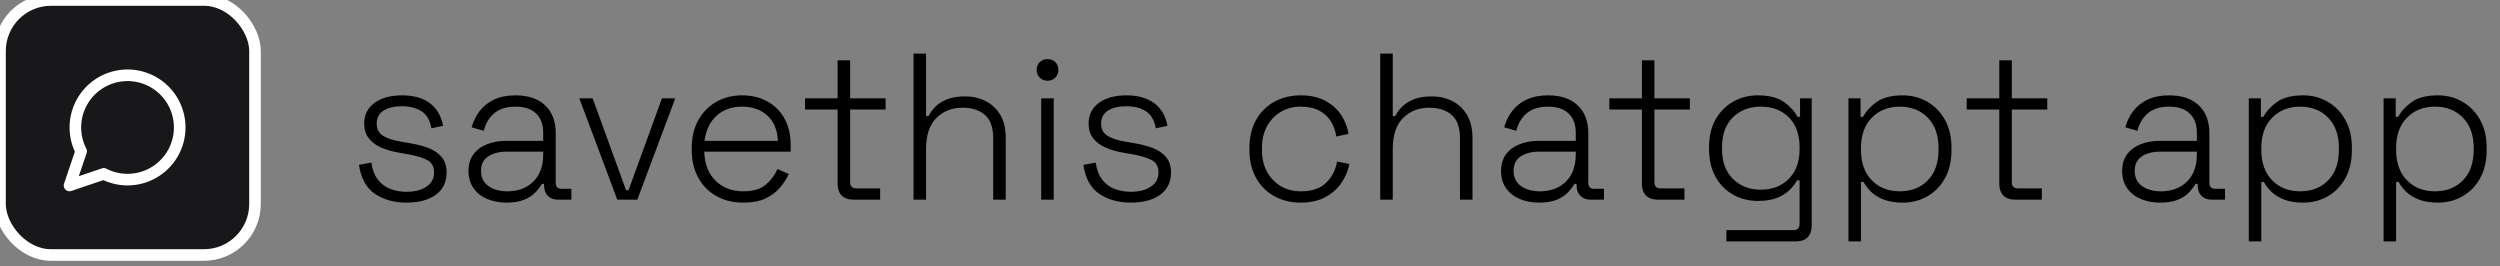 <?xml version="1.0" encoding="UTF-8"?>
     <svg xmlns="http://www.w3.org/2000/svg" width="826.391" height="88" viewBox="0 0 431.376 45.936">
       <rect x="0" y="0" width="431.376" height="45.936" fill="#808080" stroke="none"/>
       <g class="icon-group"><rect fill="#18181b" stroke="#fff" stroke-width="2" x="0" y="0" width="44" height="44" rx="8.8" ry="8.8"/><svg xmlns="http://www.w3.org/2000/svg" x="10" y="10" width="24" height="24" viewBox="0 0 24 24" fill="none" stroke="#fff" stroke-width="2" stroke-linecap="round" stroke-linejoin="round"><path d="M7.9 20A9 9 0 1 0 4 16.1L2 22Z"/></svg></g>
       <g class="text-group" transform="translate(60, -0.968)"><path d="M10.12 35.93L10.12 35.93Q6.95 35.93 4.70 34.42Q2.45 32.90 1.94 29.41L1.94 29.41L4.07 29.02Q4.36 30.92 5.24 32.02Q6.12 33.12 7.40 33.59Q8.68 34.06 10.12 34.06L10.12 34.06Q12.28 34.06 13.59 33.17Q14.90 32.29 14.90 30.74L14.90 30.74Q14.90 29.16 13.66 28.55Q12.42 27.94 10.37 27.58L10.37 27.58L8.71 27.29Q7.06 27.00 5.72 26.41Q4.39 25.81 3.62 24.80Q2.84 23.80 2.84 22.28L2.84 22.28Q2.84 20.02 4.63 18.72Q6.41 17.42 9.36 17.42L9.36 17.42Q12.35 17.42 14.17 18.77Q15.98 20.12 16.45 22.68L16.45 22.68L14.44 23.11Q14.08 21.02 12.73 20.16Q11.38 19.30 9.36 19.30L9.36 19.30Q7.38 19.30 6.19 20.05Q5.00 20.81 5.00 22.28L5.00 22.28Q5.00 23.72 6.08 24.39Q7.16 25.06 9.04 25.38L9.04 25.38L10.69 25.67Q12.49 25.96 13.93 26.51Q15.37 27.07 16.22 28.08Q17.06 29.09 17.06 30.74L17.06 30.74Q17.06 33.23 15.19 34.58Q13.32 35.93 10.12 35.93ZM27.40 35.93L27.40 35.93Q25.56 35.93 24.07 35.30Q22.57 34.67 21.71 33.44Q20.84 32.22 20.84 30.49L20.84 30.49Q20.84 28.73 21.71 27.58Q22.57 26.42 24.05 25.85Q25.52 25.27 27.32 25.27L27.32 25.27L33.73 25.27L33.73 23.87Q33.73 21.74 32.51 20.56Q31.28 19.37 28.94 19.37L28.94 19.37Q26.64 19.37 25.29 20.50Q23.94 21.64 23.47 23.54L23.47 23.54L21.38 22.93Q21.82 21.38 22.75 20.14Q23.69 18.90 25.24 18.16Q26.78 17.42 28.94 17.42L28.94 17.42Q32.26 17.42 34.07 19.15Q35.89 20.88 35.89 23.98L35.89 23.98L35.89 32.47Q35.89 33.55 36.90 33.55L36.90 33.55L38.59 33.55L38.59 35.42L36.29 35.42Q35.17 35.42 34.52 34.76Q33.88 34.09 33.88 32.94L33.88 32.94L33.88 32.69L33.52 32.69Q33.05 33.48 32.31 34.24Q31.57 34.99 30.38 35.46Q29.20 35.93 27.40 35.93ZM27.54 33.98L27.54 33.98Q30.31 33.98 32.02 32.31Q33.73 30.64 33.73 27.58L33.73 27.58L33.73 27.14L27.36 27.14Q25.49 27.14 24.25 27.95Q23.00 28.76 23.00 30.46L23.00 30.46Q23.00 32.15 24.28 33.07Q25.56 33.98 27.54 33.98ZM49.97 35.42L46.51 35.42L39.96 17.93L42.26 17.93L48.02 33.77L48.46 33.77L54.22 17.93L56.52 17.93L49.97 35.42ZM68.29 35.93L68.29 35.93Q65.59 35.93 63.59 34.79Q61.60 33.66 60.48 31.61Q59.36 29.56 59.36 26.89L59.36 26.89L59.36 26.46Q59.36 23.76 60.48 21.73Q61.60 19.69 63.56 18.56Q65.52 17.42 68.04 17.42L68.04 17.42Q70.49 17.42 72.38 18.45Q74.27 19.48 75.35 21.40Q76.43 23.33 76.43 25.99L76.43 25.99L76.43 27.14L61.52 27.14Q61.63 30.42 63.52 32.20Q65.41 33.98 68.29 33.98L68.29 33.98Q70.74 33.98 72.09 32.87Q73.44 31.75 74.16 30.13L74.16 30.13L76.10 31.00Q75.56 32.18 74.61 33.32Q73.66 34.45 72.14 35.19Q70.63 35.93 68.29 35.93ZM61.56 25.27L61.56 25.27L74.23 25.27Q74.09 22.43 72.40 20.90Q70.70 19.37 68.04 19.37L68.04 19.37Q65.41 19.37 63.68 20.90Q61.96 22.43 61.56 25.27ZM91.87 35.42L87.34 35.42Q85.93 35.42 85.23 34.70Q84.53 33.98 84.53 32.69L84.53 32.69L84.53 19.87L78.91 19.87L78.91 17.93L84.53 17.93L84.53 11.38L86.69 11.38L86.69 17.93L92.81 17.93L92.81 19.87L86.69 19.87L86.69 32.40Q86.69 33.48 87.77 33.48L87.77 33.48L91.87 33.48L91.87 35.42ZM99.79 35.42L97.63 35.42L97.63 10.22L99.79 10.22L99.79 20.99L100.22 20.99Q100.66 20.12 101.43 19.35Q102.20 18.58 103.45 18.09Q104.69 17.60 106.56 17.60L106.56 17.60Q108.47 17.60 110.05 18.40Q111.64 19.19 112.59 20.77Q113.54 22.36 113.54 24.77L113.54 24.77L113.54 35.42L111.38 35.42L111.38 24.91Q111.38 22.03 109.94 20.79Q108.50 19.55 106.09 19.55L106.09 19.55Q103.39 19.55 101.59 21.31Q99.79 23.08 99.79 26.68L99.79 26.68L99.79 35.42ZM121.82 35.42L119.66 35.42L119.66 17.93L121.82 17.93L121.82 35.42ZM120.74 14.90L120.74 14.90Q119.95 14.90 119.41 14.36Q118.87 13.82 118.87 13.03L118.87 13.03Q118.87 12.20 119.41 11.68Q119.95 11.16 120.74 11.16L120.74 11.16Q121.57 11.16 122.09 11.68Q122.62 12.20 122.62 13.03L122.62 13.03Q122.62 13.82 122.09 14.36Q121.57 14.90 120.74 14.90ZM135.11 35.93L135.11 35.93Q131.94 35.93 129.69 34.42Q127.44 32.90 126.94 29.41L126.94 29.41L129.06 29.02Q129.35 30.92 130.23 32.02Q131.11 33.12 132.39 33.59Q133.67 34.06 135.11 34.06L135.11 34.06Q137.27 34.06 138.58 33.17Q139.90 32.29 139.90 30.74L139.90 30.74Q139.90 29.16 138.65 28.55Q137.41 27.94 135.36 27.58L135.36 27.58L133.70 27.29Q132.05 27.00 130.72 26.41Q129.38 25.81 128.61 24.80Q127.84 23.80 127.84 22.28L127.84 22.28Q127.84 20.02 129.62 18.72Q131.40 17.42 134.35 17.42L134.35 17.42Q137.34 17.42 139.16 18.77Q140.98 20.12 141.44 22.68L141.44 22.68L139.43 23.11Q139.07 21.02 137.72 20.16Q136.37 19.30 134.35 19.30L134.35 19.30Q132.37 19.30 131.18 20.05Q130.00 20.81 130.00 22.28L130.00 22.28Q130.00 23.72 131.08 24.39Q132.16 25.06 134.03 25.38L134.03 25.38L135.68 25.67Q137.48 25.96 138.92 26.51Q140.36 27.07 141.21 28.08Q142.06 29.09 142.06 30.74L142.06 30.74Q142.06 33.23 140.18 34.58Q138.31 35.93 135.11 35.93ZM164.45 35.93L164.45 35.93Q161.89 35.93 159.89 34.83Q157.90 33.73 156.74 31.68Q155.59 29.63 155.59 26.86L155.59 26.86L155.59 26.50Q155.59 23.69 156.74 21.65Q157.90 19.62 159.89 18.52Q161.89 17.42 164.45 17.42L164.45 17.42Q166.97 17.42 168.71 18.38Q170.46 19.33 171.45 20.86Q172.44 22.39 172.69 24.08L172.69 24.08L170.57 24.52Q170.39 23.11 169.67 21.94Q168.95 20.77 167.65 20.07Q166.36 19.37 164.45 19.37L164.45 19.37Q162.54 19.37 161.03 20.25Q159.52 21.13 158.63 22.73Q157.75 24.34 157.75 26.53L157.75 26.53L157.75 26.82Q157.75 29.02 158.63 30.62Q159.52 32.22 161.03 33.10Q162.54 33.98 164.45 33.98L164.45 33.98Q167.33 33.98 168.84 32.49Q170.35 31.00 170.71 28.84L170.71 28.84L172.84 29.27Q172.51 30.96 171.49 32.49Q170.46 34.02 168.71 34.97Q166.97 35.93 164.45 35.93ZM180.32 35.42L178.16 35.42L178.16 10.22L180.32 10.22L180.32 20.99L180.76 20.99Q181.19 20.12 181.96 19.35Q182.74 18.58 183.98 18.09Q185.22 17.60 187.09 17.60L187.09 17.60Q189 17.60 190.58 18.40Q192.17 19.19 193.12 20.77Q194.08 22.36 194.08 24.77L194.08 24.77L194.08 35.42L191.92 35.42L191.92 24.91Q191.92 22.03 190.48 20.79Q189.04 19.55 186.62 19.55L186.62 19.55Q183.92 19.55 182.12 21.31Q180.32 23.08 180.32 26.68L180.32 26.68L180.32 35.42ZM205.56 35.93L205.56 35.93Q203.72 35.93 202.23 35.30Q200.74 34.67 199.87 33.44Q199.01 32.22 199.01 30.49L199.01 30.49Q199.01 28.73 199.87 27.58Q200.74 26.42 202.21 25.85Q203.69 25.27 205.49 25.27L205.49 25.27L211.90 25.27L211.90 23.87Q211.90 21.74 210.67 20.56Q209.45 19.37 207.11 19.37L207.11 19.37Q204.80 19.37 203.45 20.50Q202.10 21.64 201.64 23.54L201.64 23.54L199.55 22.93Q199.98 21.38 200.92 20.14Q201.85 18.90 203.40 18.16Q204.95 17.42 207.11 17.42L207.11 17.42Q210.42 17.42 212.24 19.15Q214.06 20.88 214.06 23.98L214.06 23.98L214.06 32.47Q214.06 33.55 215.06 33.55L215.06 33.55L216.76 33.55L216.76 35.42L214.45 35.42Q213.34 35.42 212.69 34.76Q212.04 34.09 212.04 32.94L212.04 32.94L212.04 32.69L211.68 32.69Q211.21 33.48 210.47 34.24Q209.74 34.99 208.55 35.46Q207.36 35.93 205.56 35.93ZM205.70 33.98L205.70 33.98Q208.48 33.98 210.19 32.31Q211.90 30.64 211.90 27.58L211.90 27.58L211.90 27.14L205.52 27.14Q203.65 27.14 202.41 27.95Q201.17 28.76 201.17 30.46L201.17 30.46Q201.17 32.15 202.45 33.07Q203.72 33.98 205.70 33.98ZM230.65 35.42L226.12 35.42Q224.71 35.42 224.01 34.70Q223.31 33.98 223.31 32.69L223.31 32.69L223.31 19.87L217.69 19.87L217.69 17.93L223.31 17.93L223.31 11.38L225.47 11.38L225.47 17.93L231.59 17.93L231.59 19.87L225.47 19.87L225.47 32.40Q225.47 33.48 226.55 33.48L226.55 33.48L230.65 33.48L230.65 35.42ZM234.90 26.75L234.90 26.75L234.90 26.32Q234.90 23.54 236.03 21.56Q237.17 19.58 239.08 18.50Q240.98 17.42 243.32 17.42L243.32 17.42Q246.20 17.42 247.81 18.56Q249.41 19.69 250.16 21.13L250.16 21.13L250.60 21.13L250.60 17.93L252.61 17.93L252.61 39.89Q252.61 41.18 251.93 41.90Q251.24 42.62 249.84 42.62L249.84 42.62L237.89 42.62L237.89 40.68L249.41 40.68Q250.52 40.68 250.52 39.60L250.52 39.60L250.52 32.08L250.09 32.08Q249.62 32.94 248.78 33.77Q247.93 34.60 246.60 35.12Q245.27 35.64 243.32 35.64L243.32 35.64Q240.98 35.64 239.06 34.56Q237.13 33.48 236.02 31.48Q234.90 29.48 234.90 26.75ZM243.83 33.70L243.83 33.70Q246.82 33.70 248.67 31.82Q250.52 29.95 250.52 26.68L250.52 26.68L250.52 26.39Q250.52 23.08 248.67 21.22Q246.82 19.37 243.83 19.37L243.83 19.37Q240.88 19.37 239.00 21.22Q237.13 23.08 237.13 26.39L237.13 26.39L237.13 26.68Q237.13 29.95 239.00 31.82Q240.88 33.70 243.83 33.70ZM261.11 42.62L258.95 42.62L258.95 17.93L261.04 17.93L261.04 21.13L261.47 21.13Q262.22 19.69 263.83 18.56Q265.43 17.42 268.31 17.42L268.31 17.42Q270.65 17.42 272.56 18.52Q274.46 19.62 275.60 21.64Q276.73 23.65 276.73 26.46L276.73 26.46L276.73 26.89Q276.73 29.66 275.62 31.70Q274.50 33.73 272.59 34.83Q270.68 35.93 268.31 35.93L268.31 35.93Q266.40 35.93 265.05 35.41Q263.70 34.88 262.85 34.06Q262.01 33.23 261.54 32.36L261.54 32.36L261.11 32.36L261.11 42.62ZM267.80 33.98L267.80 33.98Q270.79 33.98 272.65 32.08Q274.50 30.17 274.50 26.82L274.50 26.82L274.50 26.53Q274.50 23.18 272.65 21.28Q270.79 19.37 267.80 19.37L267.80 19.37Q264.85 19.37 262.98 21.28Q261.11 23.18 261.11 26.53L261.11 26.53L261.11 26.82Q261.11 30.17 262.98 32.08Q264.85 33.98 267.80 33.98ZM292.32 35.42L287.78 35.42Q286.38 35.42 285.68 34.70Q284.98 33.98 284.98 32.69L284.98 32.69L284.98 19.87L279.36 19.87L279.36 17.93L284.98 17.93L284.98 11.38L287.14 11.38L287.14 17.93L293.26 17.93L293.26 19.87L287.14 19.87L287.14 32.40Q287.14 33.48 288.22 33.48L288.22 33.48L292.32 33.48L292.32 35.42ZM312.73 35.93L312.73 35.93Q310.90 35.93 309.40 35.30Q307.91 34.67 307.04 33.44Q306.18 32.22 306.18 30.49L306.18 30.49Q306.18 28.73 307.04 27.58Q307.91 26.42 309.38 25.85Q310.86 25.27 312.66 25.27L312.66 25.27L319.07 25.27L319.07 23.87Q319.07 21.74 317.84 20.56Q316.62 19.37 314.28 19.37L314.28 19.37Q311.98 19.37 310.63 20.50Q309.28 21.64 308.81 23.54L308.81 23.54L306.72 22.93Q307.15 21.38 308.09 20.14Q309.02 18.90 310.57 18.16Q312.12 17.42 314.28 17.42L314.28 17.42Q317.59 17.42 319.41 19.15Q321.23 20.88 321.23 23.98L321.23 23.98L321.23 32.47Q321.23 33.55 322.24 33.55L322.24 33.55L323.93 33.55L323.93 35.42L321.62 35.42Q320.51 35.42 319.86 34.76Q319.21 34.09 319.21 32.94L319.21 32.94L319.21 32.69L318.85 32.69Q318.38 33.48 317.65 34.24Q316.91 34.99 315.72 35.46Q314.53 35.93 312.73 35.93ZM312.88 33.98L312.88 33.98Q315.65 33.98 317.36 32.31Q319.07 30.64 319.07 27.58L319.07 27.58L319.07 27.14L312.70 27.14Q310.82 27.14 309.58 27.95Q308.34 28.76 308.34 30.46L308.34 30.46Q308.34 32.15 309.62 33.07Q310.90 33.98 312.88 33.98ZM330.19 42.62L328.03 42.62L328.03 17.93L330.12 17.93L330.12 21.13L330.55 21.13Q331.31 19.69 332.91 18.56Q334.51 17.42 337.39 17.42L337.39 17.42Q339.73 17.42 341.64 18.52Q343.55 19.62 344.68 21.64Q345.82 23.65 345.82 26.46L345.82 26.46L345.82 26.89Q345.82 29.66 344.70 31.70Q343.58 33.73 341.68 34.83Q339.77 35.93 337.39 35.93L337.39 35.93Q335.48 35.93 334.13 35.41Q332.78 34.88 331.94 34.06Q331.09 33.23 330.62 32.36L330.62 32.36L330.19 32.36L330.19 42.62ZM336.89 33.98L336.89 33.98Q339.88 33.98 341.73 32.08Q343.58 30.17 343.58 26.82L343.58 26.82L343.58 26.53Q343.58 23.18 341.73 21.28Q339.88 19.37 336.89 19.37L336.89 19.37Q333.94 19.37 332.06 21.28Q330.19 23.18 330.19 26.53L330.19 26.53L330.19 26.82Q330.19 30.17 332.06 32.08Q333.94 33.98 336.89 33.98ZM353.45 42.62L351.29 42.62L351.29 17.93L353.38 17.93L353.38 21.13L353.81 21.13Q354.56 19.69 356.17 18.56Q357.77 17.42 360.65 17.42L360.65 17.42Q362.99 17.42 364.90 18.52Q366.80 19.62 367.94 21.64Q369.07 23.65 369.07 26.46L369.07 26.46L369.07 26.89Q369.07 29.66 367.96 31.70Q366.84 33.73 364.93 34.83Q363.02 35.93 360.65 35.93L360.65 35.93Q358.74 35.93 357.39 35.41Q356.04 34.88 355.19 34.06Q354.35 33.23 353.88 32.36L353.88 32.36L353.45 32.36L353.45 42.62ZM360.14 33.98L360.14 33.98Q363.13 33.98 364.99 32.08Q366.84 30.17 366.84 26.82L366.84 26.82L366.84 26.53Q366.84 23.18 364.99 21.28Q363.13 19.37 360.14 19.37L360.14 19.37Q357.19 19.37 355.32 21.28Q353.45 23.18 353.45 26.53L353.45 26.53L353.45 26.82Q353.45 30.17 355.32 32.08Q357.19 33.98 360.14 33.98Z" fill="#000"/></g>
     </svg>